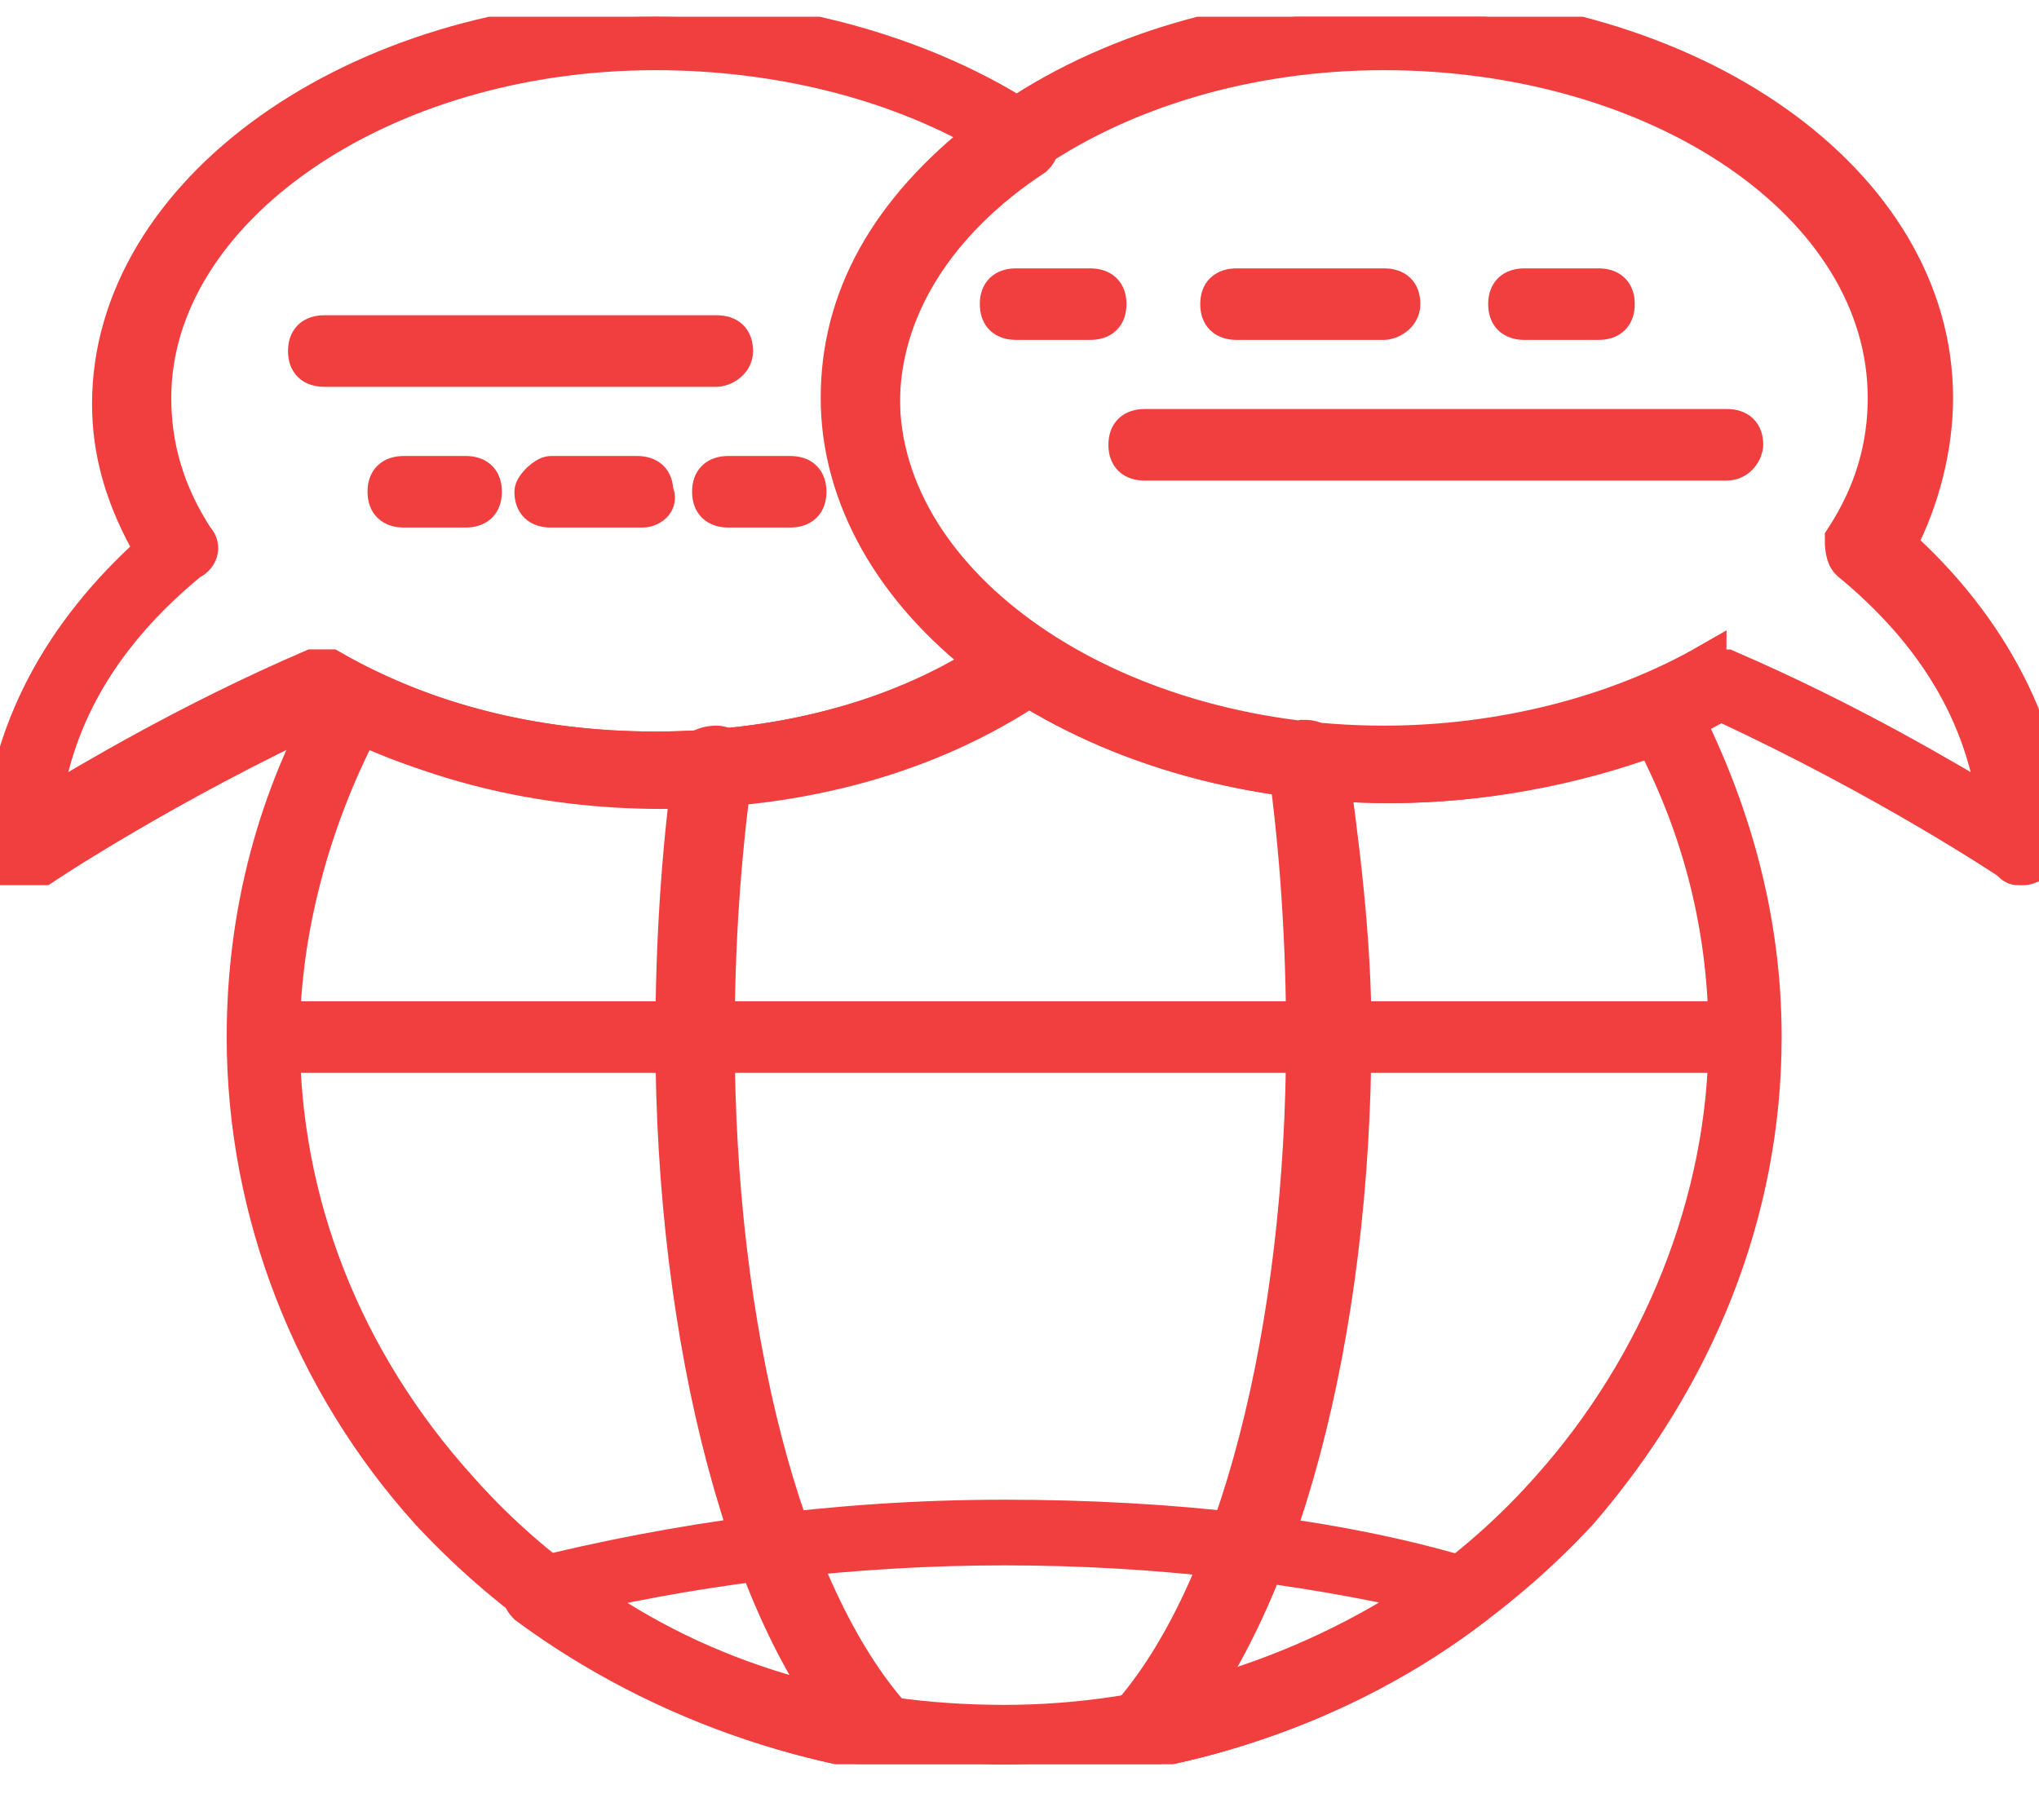 <svg width="28" height="25" viewBox="0 0 28 25" fill="none" xmlns="http://www.w3.org/2000/svg">
<g clip-path="url(#clip0_2628_490)">
<path d="M13.789 24.231C11.435 24.231 9.08 23.426 7.231 22.057C7.146 21.976 7.146 21.896 7.146 21.815C7.146 21.735 7.231 21.654 7.315 21.654C9.249 21.171 11.435 20.849 13.789 20.849C16.059 20.849 18.33 21.09 20.18 21.654C20.264 21.654 20.348 21.735 20.348 21.815C20.348 21.896 20.348 21.976 20.264 22.057C18.498 23.426 16.143 24.231 13.789 24.231ZM7.987 21.896C9.669 23.104 11.687 23.667 13.789 23.667C15.891 23.667 17.909 23.023 19.591 21.896C17.825 21.493 15.891 21.251 13.789 21.251C11.771 21.251 9.753 21.493 7.987 21.896Z" fill="#F13F3F" stroke="#F13F3F" stroke-width="0.5"/>
<path d="M23.88 14.486H3.616C3.447 14.486 3.363 14.406 3.363 14.245C3.363 14.084 3.447 14.003 3.616 14.003H23.88C24.048 14.003 24.132 14.084 24.132 14.245C24.132 14.406 24.048 14.486 23.88 14.486Z" fill="#F13F3F" stroke="#F13F3F" stroke-width="0.5"/>
<path d="M27.748 11.909C27.664 11.909 27.664 11.909 27.579 11.828C27.579 11.828 25.898 10.701 23.628 9.654C22.366 10.379 20.685 10.781 19.087 10.781C14.967 10.781 11.604 8.446 11.604 5.466C11.604 2.486 14.967 0.15 19.087 0.15C23.207 0.15 26.57 2.486 26.57 5.466C26.57 6.11 26.402 6.835 26.066 7.479C27.327 8.607 28.084 10.056 28.168 11.587C28.168 11.667 28.084 11.748 28 11.828C27.832 11.909 27.832 11.909 27.748 11.909ZM23.628 9.171H23.712C25.393 9.895 26.739 10.701 27.411 11.103C27.243 9.815 26.57 8.687 25.393 7.721C25.309 7.64 25.309 7.479 25.309 7.399C25.73 6.754 25.898 6.11 25.898 5.466C25.898 2.808 22.787 0.714 19.003 0.714C15.219 0.714 12.108 2.889 12.108 5.466C12.108 8.043 15.219 10.217 19.003 10.217C20.601 10.217 22.198 9.815 23.459 9.09C23.459 9.171 23.544 9.171 23.628 9.171Z" fill="#F13F3F" stroke="#F13F3F" stroke-width="0.5"/>
<path d="M0.252 11.908C0.168 11.908 0.168 11.908 0.084 11.908C0.084 11.828 0 11.747 0 11.667C0.084 10.056 0.841 8.687 2.102 7.559C1.682 6.835 1.514 6.19 1.514 5.546C1.514 2.647 4.877 0.23 8.997 0.23C10.931 0.23 12.781 0.794 14.126 1.68C14.21 1.761 14.294 1.841 14.294 1.922C14.294 2.002 14.294 2.083 14.21 2.163C12.865 3.049 12.108 4.257 12.108 5.546C12.108 6.835 12.865 8.043 14.21 8.928C14.294 9.009 14.294 9.09 14.294 9.17C14.294 9.251 14.294 9.331 14.21 9.412C12.781 10.378 11.015 10.861 9.081 10.861C7.399 10.861 5.802 10.459 4.541 9.734C2.27 10.781 0.589 11.908 0.589 11.908C0.336 11.908 0.336 11.908 0.252 11.908ZM8.997 0.714C5.213 0.714 2.102 2.888 2.102 5.465C2.102 6.11 2.27 6.754 2.691 7.398C2.775 7.479 2.775 7.64 2.607 7.72C1.429 8.687 0.757 9.814 0.589 11.103C1.261 10.7 2.607 9.895 4.288 9.17C4.372 9.17 4.456 9.17 4.541 9.17C5.802 9.895 7.315 10.298 8.997 10.298C10.679 10.298 12.276 9.895 13.537 9.09C12.276 8.123 11.52 6.835 11.52 5.465C11.52 4.096 12.192 2.888 13.537 1.841C12.276 1.116 10.679 0.714 8.997 0.714Z" fill="#F13F3F" stroke="#F13F3F" stroke-width="0.5"/>
<path d="M9.839 5.063H4.457C4.289 5.063 4.205 4.983 4.205 4.822C4.205 4.661 4.289 4.58 4.457 4.58H9.839C10.007 4.58 10.091 4.661 10.091 4.822C10.091 4.983 9.923 5.063 9.839 5.063Z" fill="#F13F3F" stroke="#F13F3F" stroke-width="0.5"/>
<path d="M6.39 6.996H5.549C5.381 6.996 5.297 6.915 5.297 6.754C5.297 6.593 5.381 6.513 5.549 6.513H6.39C6.558 6.513 6.642 6.593 6.642 6.754C6.642 6.915 6.558 6.996 6.39 6.996Z" fill="#F13F3F" stroke="#F13F3F" stroke-width="0.5"/>
<path d="M8.828 6.996H7.567C7.399 6.996 7.314 6.915 7.314 6.754C7.314 6.674 7.483 6.513 7.567 6.513H8.744C8.912 6.513 8.996 6.593 8.996 6.754C9.08 6.915 8.912 6.996 8.828 6.996Z" fill="#F13F3F" stroke="#F13F3F" stroke-width="0.5"/>
<path d="M10.847 6.996H10.006C9.838 6.996 9.754 6.915 9.754 6.754C9.754 6.593 9.838 6.513 10.006 6.513H10.847C11.015 6.513 11.099 6.593 11.099 6.754C11.099 6.915 11.015 6.996 10.847 6.996Z" fill="#F13F3F" stroke="#F13F3F" stroke-width="0.5"/>
<path d="M23.711 6.351H15.723C15.555 6.351 15.471 6.271 15.471 6.11C15.471 5.949 15.555 5.868 15.723 5.868H23.711C23.879 5.868 23.963 5.949 23.963 6.11C23.963 6.19 23.879 6.351 23.711 6.351Z" fill="#F13F3F" stroke="#F13F3F" stroke-width="0.5"/>
<path d="M14.966 4.419H13.957C13.789 4.419 13.705 4.338 13.705 4.177C13.705 4.016 13.789 3.936 13.957 3.936H14.966C15.134 3.936 15.219 4.016 15.219 4.177C15.219 4.338 15.134 4.419 14.966 4.419Z" fill="#F13F3F" stroke="#F13F3F" stroke-width="0.5"/>
<path d="M19.003 4.419H16.985C16.817 4.419 16.732 4.338 16.732 4.177C16.732 4.016 16.817 3.936 16.985 3.936H19.003C19.171 3.936 19.255 4.016 19.255 4.177C19.255 4.338 19.087 4.419 19.003 4.419Z" fill="#F13F3F" stroke="#F13F3F" stroke-width="0.5"/>
<path d="M21.947 4.419H20.938C20.77 4.419 20.686 4.338 20.686 4.177C20.686 4.016 20.77 3.936 20.938 3.936H21.947C22.115 3.936 22.199 4.016 22.199 4.177C22.199 4.338 22.115 4.419 21.947 4.419Z" fill="#F13F3F" stroke="#F13F3F" stroke-width="0.5"/>
<path d="M13.79 24.231C10.763 24.231 7.904 22.942 5.886 20.767C4.288 18.996 3.363 16.66 3.363 14.244C3.363 12.553 3.784 10.942 4.625 9.492C4.709 9.412 4.877 9.331 4.961 9.412C6.138 9.976 7.483 10.298 8.997 10.298C10.847 10.298 12.528 9.814 13.874 8.929C13.958 8.848 14.126 8.848 14.21 8.929C15.556 9.814 17.237 10.298 19.087 10.298C20.348 10.298 21.61 10.056 22.703 9.573C22.787 9.492 22.955 9.573 23.039 9.653C23.796 11.103 24.216 12.633 24.216 14.244C24.216 16.66 23.291 18.915 21.694 20.767C19.676 22.942 16.817 24.231 13.79 24.231ZM4.961 9.976C4.288 11.264 3.868 12.794 3.868 14.244C3.868 16.499 4.709 18.674 6.306 20.445C8.156 22.539 10.931 23.747 13.79 23.747C16.649 23.747 19.423 22.539 21.273 20.445C22.787 18.754 23.712 16.499 23.712 14.244C23.712 12.794 23.375 11.425 22.703 10.137C21.61 10.539 20.348 10.781 19.087 10.781C17.237 10.781 15.471 10.298 14.042 9.412C12.697 10.298 10.931 10.781 8.997 10.781C7.567 10.781 6.138 10.539 4.961 9.976Z" fill="#F13F3F" stroke="#F13F3F" stroke-width="0.5"/>
<path d="M13.79 24.231C13.202 24.231 12.613 24.15 12.025 24.07C11.941 24.07 11.941 24.07 11.857 23.989C10.259 22.298 9.25 18.432 9.25 14.244C9.25 12.956 9.334 11.667 9.502 10.459C9.502 10.298 9.67 10.217 9.839 10.217C10.007 10.217 10.091 10.378 10.091 10.539C9.923 11.748 9.839 12.956 9.839 14.244C9.839 18.271 10.764 21.895 12.277 23.586C13.37 23.747 14.463 23.747 15.472 23.586C16.986 21.895 17.911 18.271 17.911 14.244C17.911 12.956 17.827 11.667 17.658 10.459C17.658 10.298 17.742 10.217 17.911 10.137C18.079 10.137 18.163 10.217 18.247 10.378C18.415 11.586 18.583 12.875 18.583 14.164C18.583 18.352 17.574 22.137 15.977 23.909C15.977 23.989 15.893 23.989 15.809 23.989C14.968 24.15 14.379 24.231 13.79 24.231Z" fill="#F13F3F" stroke="#F13F3F" stroke-width="0.5"/>
</g>
<defs>
<clipPath id="clip0_2628_490">
<rect width="28" height="24" fill="white" transform="translate(0 0.23)"/>
</clipPath>
</defs>
</svg>
